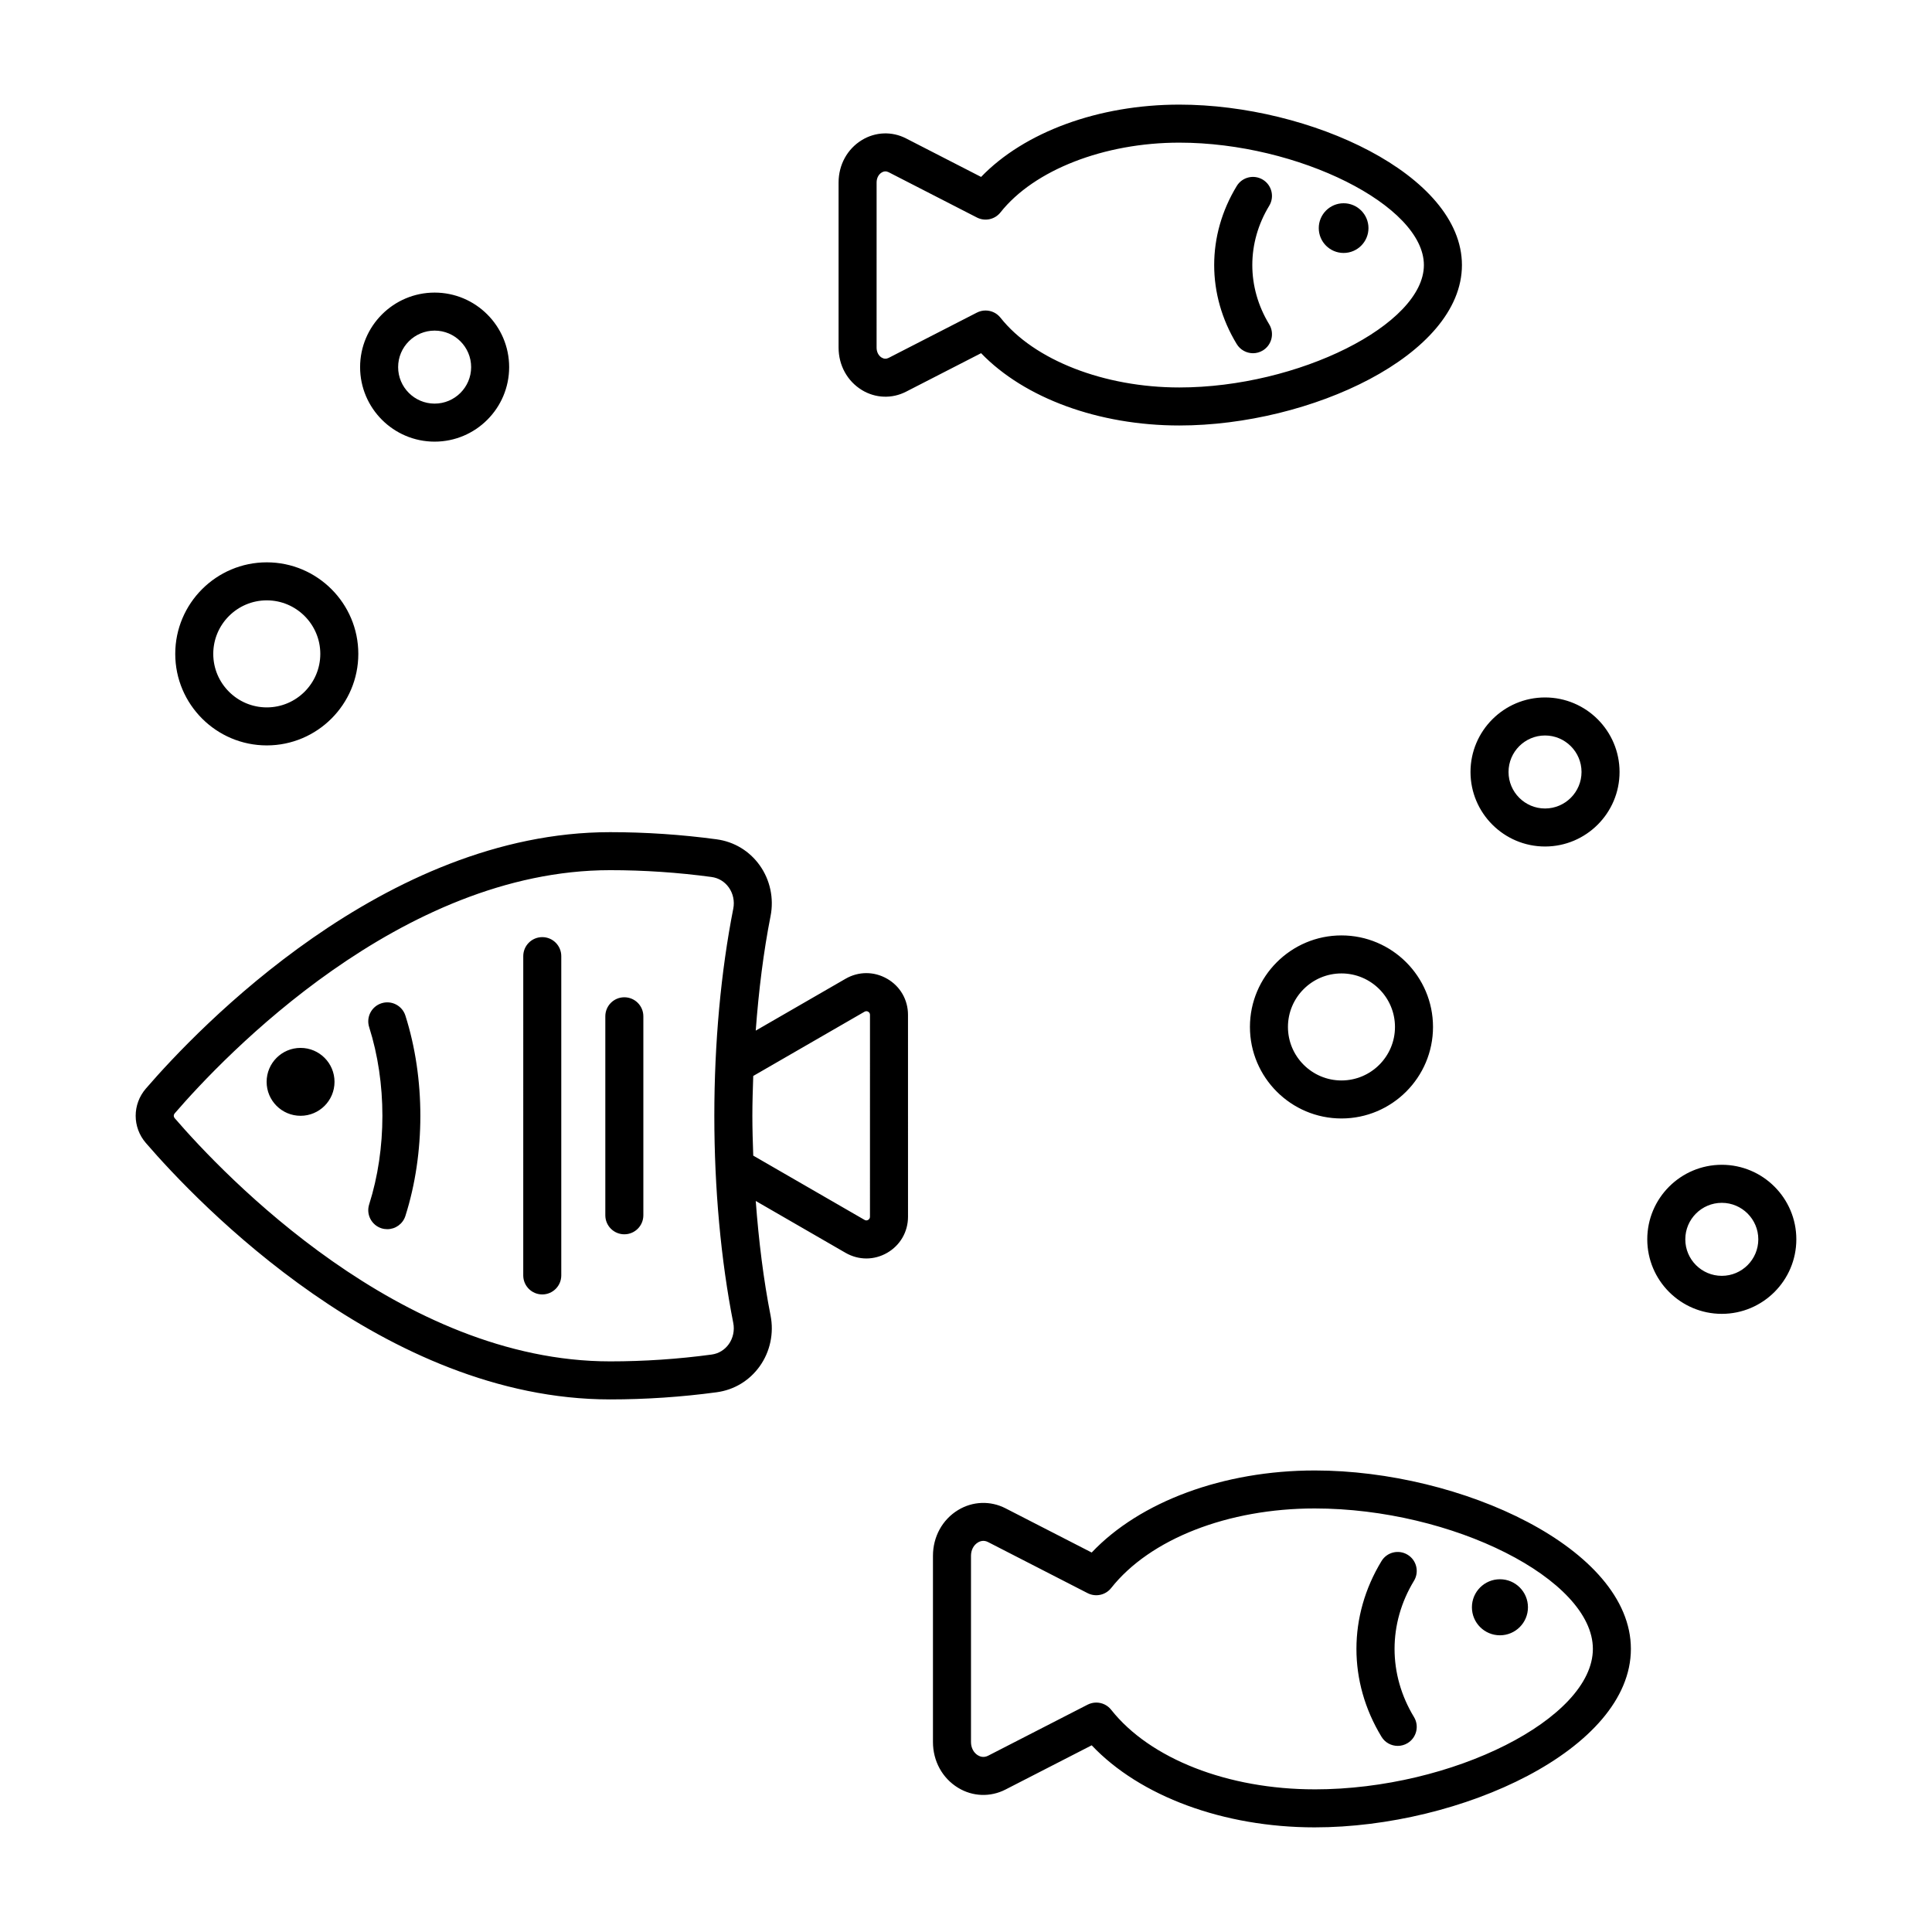 <?xml version="1.0" encoding="UTF-8"?>
<!-- Uploaded to: ICON Repo, www.svgrepo.com, Generator: ICON Repo Mixer Tools -->
<svg fill="#000000" width="800px" height="800px" version="1.1" viewBox="144 144 512 512" xmlns="http://www.w3.org/2000/svg">
 <path d="m214.7 341.54c13.375 0 24.258-10.883 24.258-24.258s-10.883-24.258-24.258-24.258-24.258 10.883-24.258 24.258 10.883 24.258 24.258 24.258zm0-38.441c7.82 0 14.184 6.363 14.184 14.184s-6.363 14.184-14.184 14.184c-7.82 0-14.184-6.363-14.184-14.184s6.363-14.184 14.184-14.184zm44.48-42.059c10.891 0 19.75-8.859 19.75-19.75 0-10.891-8.859-19.75-19.75-19.75s-19.75 8.859-19.75 19.75c0.004 10.891 8.859 19.75 19.75 19.75zm0-29.426c5.336 0 9.676 4.34 9.676 9.676 0 5.332-4.34 9.672-9.676 9.672-5.332 0-9.672-4.34-9.672-9.672 0-5.336 4.34-9.676 9.672-9.676zm240.32 160.28c-13.371 0-24.254 10.883-24.254 24.258 0 13.371 10.883 24.254 24.254 24.254 13.379 0 24.262-10.883 24.262-24.254 0-13.375-10.883-24.258-24.262-24.258zm0 38.438c-7.816 0-14.18-6.363-14.18-14.18s6.363-14.184 14.18-14.184c7.824 0 14.184 6.363 14.184 14.184 0.004 7.816-6.359 14.18-14.184 14.18zm53.949-62c10.887 0 19.75-8.859 19.75-19.75s-8.859-19.75-19.75-19.75c-10.887 0-19.75 8.859-19.75 19.75s8.863 19.75 19.75 19.75zm0-29.422c5.332 0 9.672 4.34 9.672 9.672 0 5.336-4.34 9.676-9.672 9.676-5.332 0-9.672-4.34-9.672-9.676 0-5.332 4.34-9.672 9.672-9.672zm46.848 113.77c-10.895 0-19.754 8.859-19.754 19.75 0 10.895 8.859 19.754 19.754 19.754 10.887 0 19.75-8.859 19.75-19.754 0-10.887-8.859-19.75-19.75-19.75zm0 29.43c-5.34 0-9.676-4.34-9.676-9.676 0-5.332 4.34-9.672 9.676-9.672 5.332 0 9.672 4.34 9.672 9.672 0 5.336-4.336 9.676-9.672 9.676zm-227.9-234.75c3.594 2.191 7.973 2.363 11.719 0.441l19.883-10.203c11.473 11.902 31.141 19.16 52.531 19.16 34.637 0 74.898-18.57 74.898-42.516 0-23.941-40.262-42.516-74.898-42.516-21.391 0-41.059 7.258-52.531 19.16l-19.883-10.203c-3.738-1.922-8.121-1.758-11.719 0.441-3.859 2.356-6.164 6.559-6.164 11.238v43.762c0 4.676 2.305 8.875 6.164 11.234zm3.914-55c0-1.141 0.5-2.125 1.34-2.641 0.613-0.375 1.242-0.395 1.863-0.074l23.379 11.996c2.144 1.105 4.766 0.523 6.25-1.359 8.879-11.227 27.477-18.48 47.383-18.48 31.504 0 64.82 16.676 64.82 32.441 0 15.766-33.316 32.438-64.82 32.438-19.902 0-38.504-7.254-47.383-18.484-0.984-1.242-2.449-1.91-3.957-1.91-0.777 0-1.566 0.18-2.297 0.555l-23.379 11.996c-0.633 0.32-1.254 0.297-1.863-0.074-0.84-0.516-1.34-1.5-1.34-2.641zm95.434 42.82c-7.965-13.113-7.965-28.766 0-41.875 1.441-2.375 4.531-3.133 6.922-1.691 2.375 1.445 3.133 4.543 1.688 6.922-5.973 9.836-5.973 21.582 0 31.418 1.445 2.379 0.688 5.477-1.688 6.922-0.82 0.496-1.723 0.734-2.613 0.734-1.699-0.008-3.363-0.871-4.309-2.43zm21.742-30.73c0-3.637 2.949-6.586 6.586-6.586 3.637 0 6.586 2.949 6.586 6.586s-2.949 6.586-6.586 6.586c-3.637 0-6.586-2.945-6.586-6.586zm-1.082 329.24c-24.156 0-46.328 8.246-59.094 21.746l-22.84-11.719c-4.023-2.062-8.727-1.883-12.586 0.473-4.16 2.539-6.641 7.07-6.641 12.121v49.34c0 5.047 2.481 9.578 6.637 12.117 3.863 2.371 8.566 2.539 12.59 0.477l22.84-11.719c12.766 13.5 34.938 21.746 59.094 21.746 38.75 0 83.797-20.66 83.797-47.293 0-26.633-45.047-47.289-83.797-47.289zm0 84.504c-22.98 0-43.641-8.078-53.93-21.082-0.984-1.246-2.449-1.914-3.949-1.914-0.781 0-1.57 0.184-2.301 0.555l-26.352 13.523c-1.152 0.582-2.121 0.266-2.734-0.109-1.137-0.699-1.816-2.012-1.816-3.523v-49.34c0-1.512 0.68-2.828 1.816-3.523 0.609-0.379 1.59-0.703 2.727-0.109l26.355 13.523c2.141 1.094 4.758 0.535 6.254-1.359 10.289-13.004 30.945-21.082 53.93-21.082 36.516 0 73.723 18.781 73.723 37.215 0 18.449-37.207 37.227-73.723 37.227zm26.312-55.262c-6.859 11.301-6.859 24.793 0 36.094 1.445 2.375 0.688 5.477-1.691 6.918-0.816 0.496-1.719 0.734-2.609 0.734-1.703 0-3.367-0.859-4.309-2.426-8.852-14.574-8.852-31.969 0-46.543 1.441-2.387 4.543-3.141 6.918-1.691 2.379 1.438 3.137 4.539 1.691 6.914zm30.207 7.012c0 4.102-3.324 7.426-7.426 7.426-4.102 0-7.426-3.324-7.426-7.426 0-4.102 3.324-7.426 7.426-7.426 4.102-0.004 7.426 3.324 7.426 7.426zm-169.82-166.56c-3.457-1.996-7.582-1.992-11.031 0.004l-23.797 13.738c0.789-10.633 2.066-20.926 3.934-30.375 0.926-4.688-0.129-9.586-2.883-13.438-2.727-3.812-6.781-6.254-11.41-6.883-9.32-1.258-18.816-1.898-28.223-1.898-59.754 0-109.28 52.016-123.04 67.957-3.598 4.176-3.598 10.238 0 14.414 13.758 15.941 63.281 67.957 123.04 67.957 9.418 0 18.918-0.641 28.223-1.895 4.629-0.625 8.68-3.066 11.41-6.879 2.758-3.856 3.809-8.754 2.883-13.441-1.863-9.453-3.137-19.742-3.93-30.375l23.797 13.742c1.727 0.992 3.621 1.496 5.516 1.496 1.898 0 3.789-0.5 5.519-1.496 3.453-1.996 5.519-5.57 5.519-9.559l-0.004-53.516c0-3.988-2.062-7.562-5.523-9.555zm-40.781 91.207c0.391 1.973-0.047 4.023-1.191 5.629-1.094 1.531-2.715 2.508-4.562 2.754-8.863 1.199-17.902 1.805-26.875 1.805-55.473 0-102.36-49.34-115.41-64.461-0.32-0.375-0.32-0.875 0-1.25 13.047-15.125 59.938-64.465 115.41-64.465 8.961 0 18 0.609 26.875 1.809 1.852 0.25 3.469 1.23 4.562 2.758 1.148 1.605 1.586 3.656 1.195 5.629-3.285 16.652-5.023 35.637-5.023 54.895 0 19.258 1.734 38.238 5.019 54.898zm36.227-28.141c0 0.367-0.164 0.645-0.48 0.832s-0.641 0.188-0.957 0l-29.496-17.031c-0.121-3.504-0.234-7.012-0.234-10.555 0-3.539 0.117-7.051 0.234-10.555l29.5-17.031c0.32-0.176 0.637-0.176 0.957 0 0.316 0.188 0.48 0.461 0.48 0.832zm-141.9-35.75c0 4.969-4.027 8.996-8.996 8.996s-8.996-4.027-8.996-8.996 4.027-8.996 8.996-8.996 8.996 4.027 8.996 8.996zm18.785-17.551c5.285 16.621 5.285 36.469 0 53.086-0.684 2.144-2.664 3.512-4.801 3.512-0.508 0-1.02-0.074-1.531-0.234-2.652-0.848-4.117-3.68-3.273-6.328 4.68-14.711 4.68-32.273 0-46.984-0.844-2.648 0.621-5.481 3.273-6.328 2.648-0.848 5.488 0.621 6.332 3.277zm41.309-15.762v84.613c0 2.785-2.254 5.039-5.039 5.039-2.781 0-5.039-2.254-5.039-5.039l0.004-84.613c0-2.781 2.254-5.039 5.039-5.039 2.781 0 5.035 2.258 5.035 5.039zm21.75 15.941v52.734c0 2.785-2.254 5.039-5.039 5.039-2.781 0-5.039-2.254-5.039-5.039v-52.734c0-2.785 2.254-5.039 5.039-5.039 2.781 0 5.039 2.254 5.039 5.039z"/>
</svg>